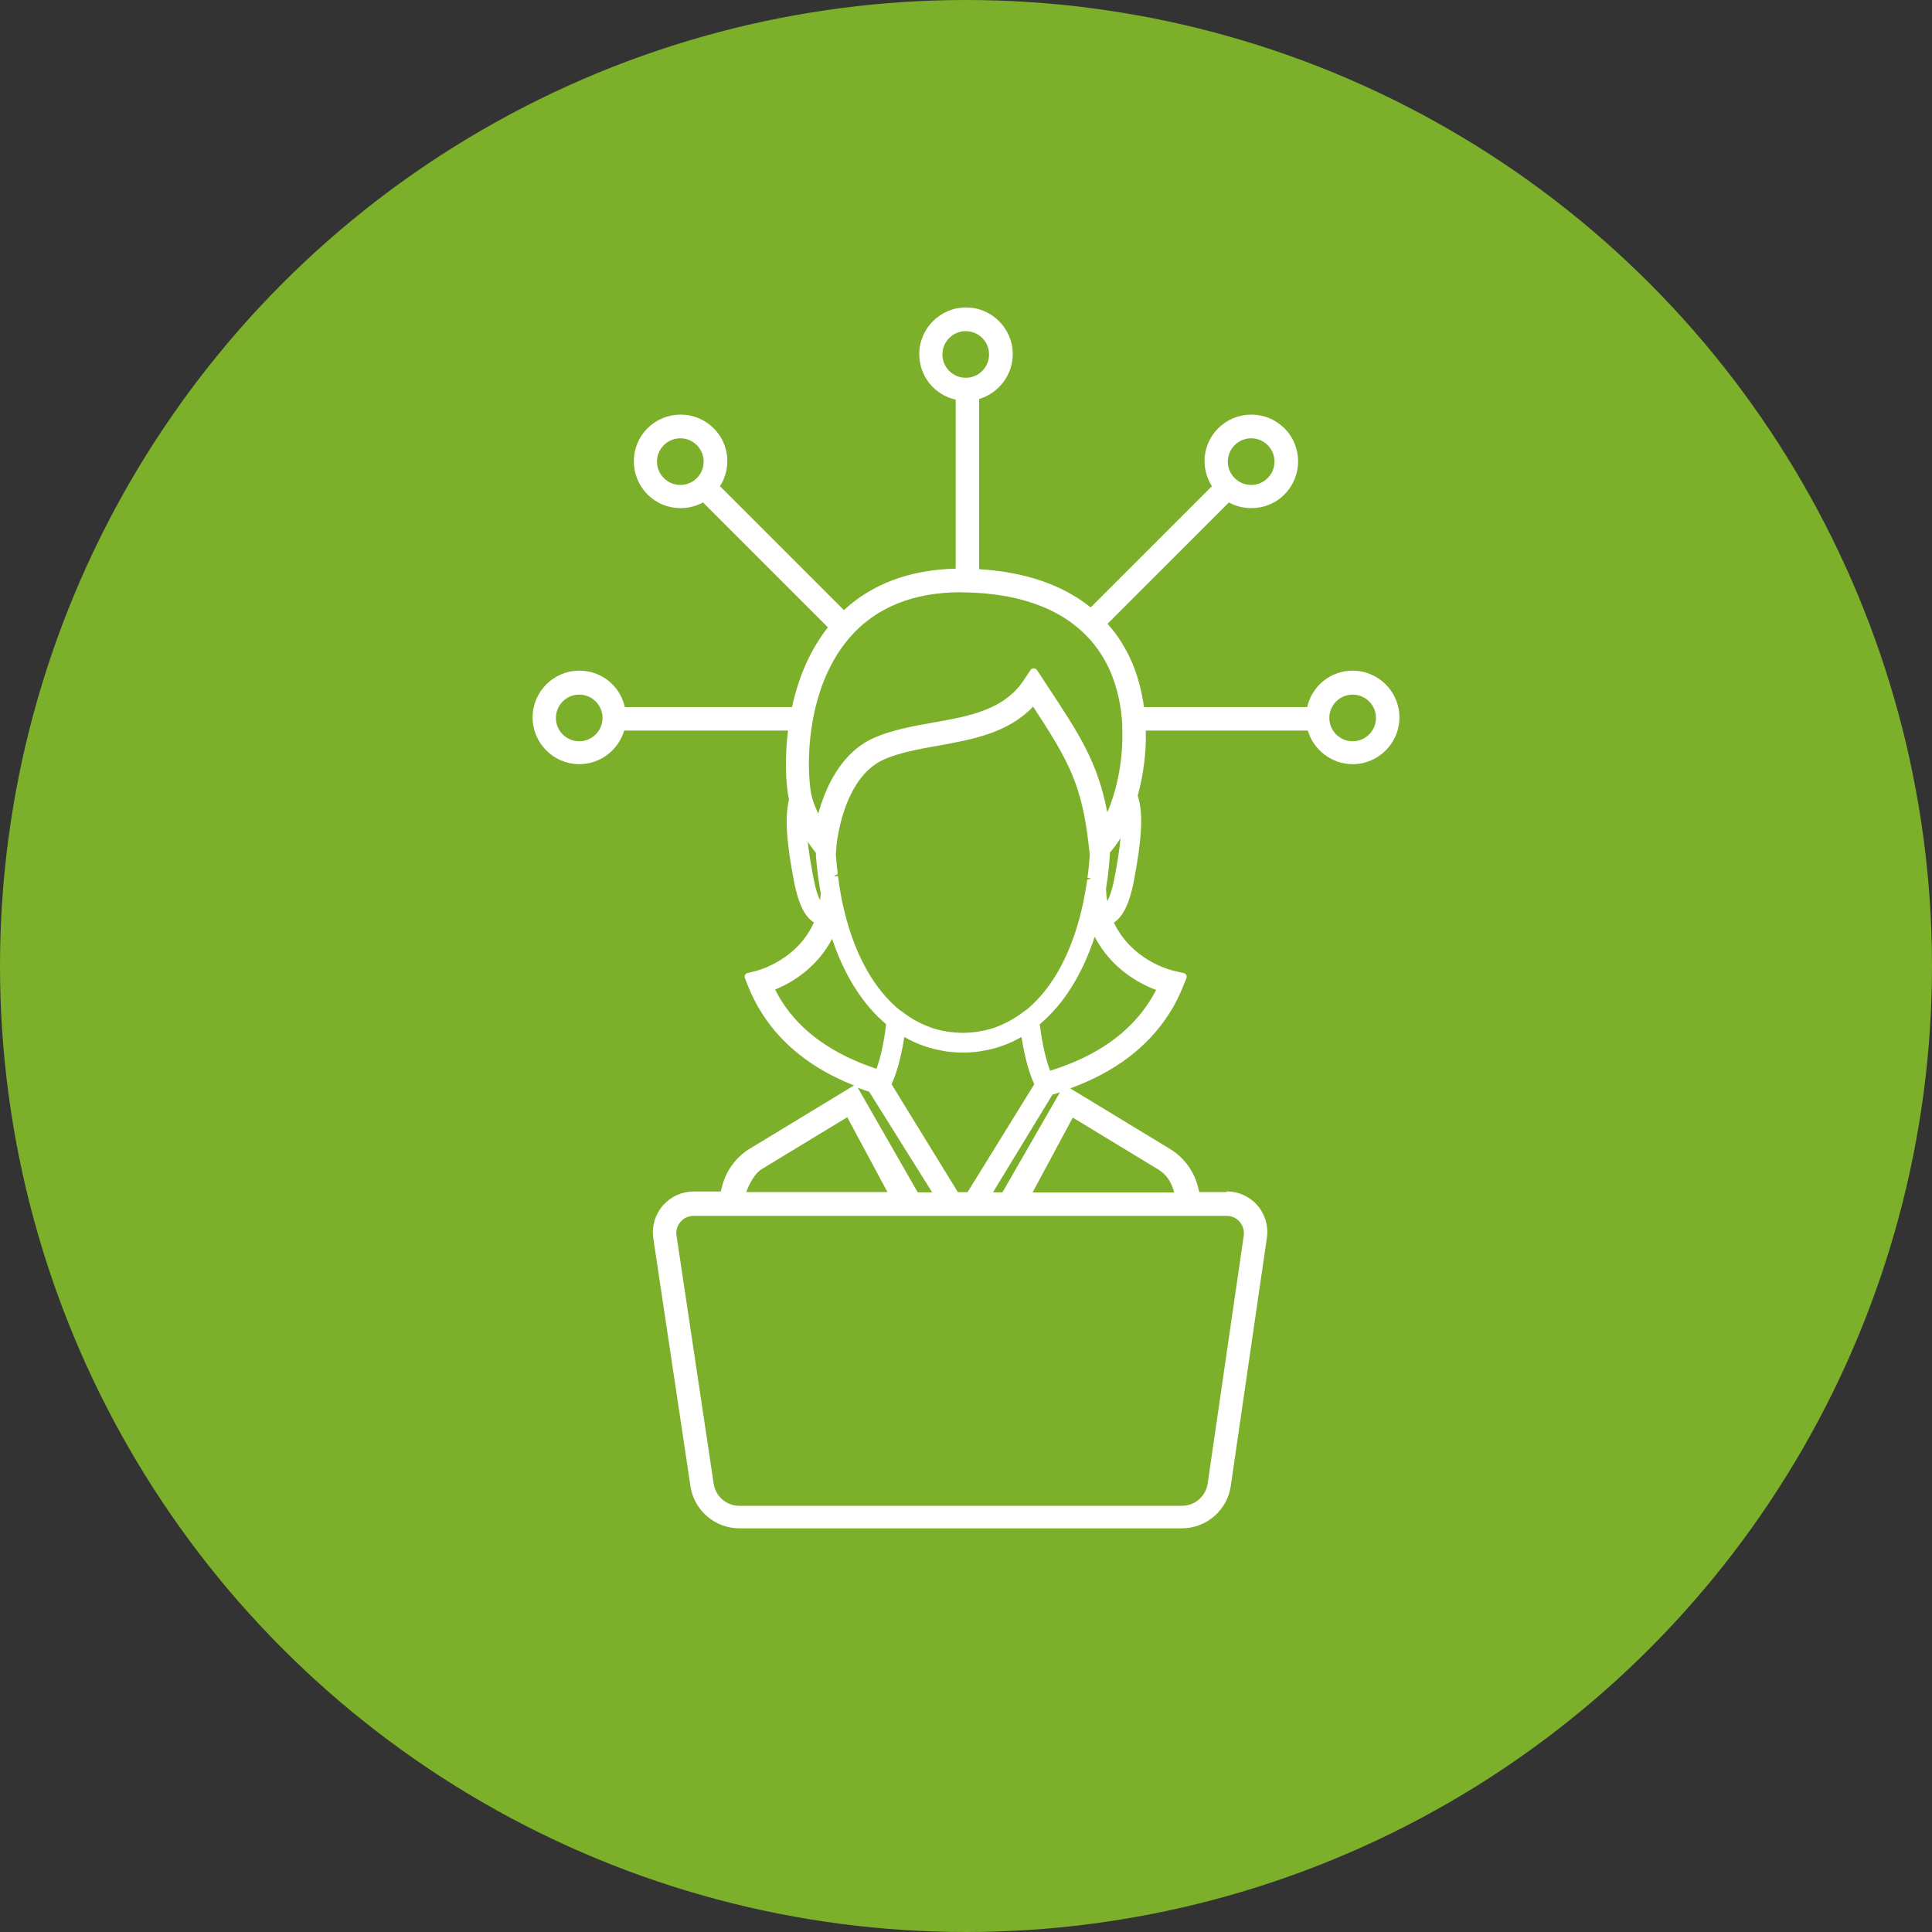 <?xml version="1.0" encoding="UTF-8"?><svg id="Layer_1" xmlns="http://www.w3.org/2000/svg" width="150" height="150" viewBox="0 0 150 150"><rect x="0" y="0" width="150" height="150" fill="#333333" stroke="none"/><rect width="150" height="150" style="fill:none;"/><circle cx="75" cy="75" r="75" style="fill:#7caf2a;"/><path d="M44.97,53.93c1,0,1.81,.81,1.81,1.81s-.81,1.81-1.81,1.81-1.81-.81-1.81-1.81,.81-1.81,1.81-1.81m60.05,0c1,0,1.81,.81,1.81,1.81s-.81,1.81-1.81,1.81-1.81-.81-1.81-1.81,.81-1.81,1.81-1.81m-13.26,62.98H57.4c-1.02,0-1.88-.76-2-1.78l-2.88-19.23c-.05-.38,.07-.76,.33-1.05,.25-.29,.62-.45,1-.45h41.39c.38,0,.75,.16,1,.45,.25,.29,.37,.67,.33,1.04l-2.8,19.24c-.12,1.01-.98,1.78-2,1.78m-.6-24.33h-11l3.12-5.81,6.64,4.03c.62,.38,1.02,.95,1.23,1.78m-14.07,0l4.62-7.59c.2-.06,.39-.12,.58-.18l-4.46,7.76h-.75Zm-10.52-8.14c.3,.11,.6,.22,.91,.32l4.89,7.81h-1.12l-4.63-8.08s-.03-.04-.04-.06m-1.97-11.52c.95,2.83,2.39,5.1,4.19,6.61-.2,1.67-.5,2.78-.75,3.46-3.39-1.12-5.88-2.89-7.38-5.28-.17-.28-.34-.57-.49-.87,1.26-.52,3.21-1.64,4.42-3.93m-1.27-6.7l.02,.07v.22c.08,.97,.2,1.92,.37,2.85,0,.18-.03,.36-.05,.55-.18-.35-.36-.9-.51-1.7-.21-1.1-.36-2.05-.45-2.85,.35,.53,.62,.86,.62,.86m22.67,1.92c.07-.53,.12-1.07,.16-1.62l.02-.32c.28-.31,.55-.68,.82-1.12-.08,.87-.24,1.91-.48,3.14-.18,.93-.38,1.46-.55,1.77-.06-.33-.09-.66-.1-.97,0,0,.12-.79,.13-.87m-5.27,11.39c1.85-1.55,3.31-3.88,4.26-6.79,1.28,2.45,3.4,3.61,4.77,4.13-.15,.29-.31,.57-.48,.84-1.58,2.5-4.18,4.33-7.75,5.43-.26-.69-.59-1.84-.8-3.61m-10.52,.99c.99,.57,2.05,.94,3.16,1.1,0,0,.08,.02,.09,.02,.44,.06,.87,.09,1.3,.09s.86-.03,1.3-.09l.09-.02c1.11-.16,2.17-.53,3.16-1.1,.29,1.92,.72,3.08,.99,3.67l-5.18,8.38h-.75l-5.15-8.38c.27-.59,.7-1.75,.99-3.67m-5.45-12.48l.28-.18c-.06-.5-.11-1.01-.15-1.49l.05-.65c0-.05,.45-5.32,3.7-6.75,1.21-.53,2.64-.79,4.16-1.06,2.67-.48,5.44-.97,7.41-3.04,2.79,4.26,3.8,6.09,4.33,10.89l.07,.6c-.05,.74-.11,1.3-.18,1.81l.29,.04-.31,.1c-.08,.54-.17,1.1-.3,1.73-.79,3.77-2.33,6.67-4.45,8.4-.04,.01-.07,.03-.1,.05l-.13,.1c-.62,.48-1.3,.85-2.04,1.14-.11,.04-.21,.08-.32,.11-.13,.04-.25,.08-.38,.11-.26,.07-.52,.12-.79,.16l-.22,.03c-.35,.04-.65,.06-.94,.06s-.58-.02-1-.07l-.15-.02c-.27-.04-.53-.1-.78-.16-.13-.03-.25-.07-.38-.11-.11-.03-.21-.07-.35-.13-.71-.27-1.39-.65-2.01-1.13l-.13-.1s-.05-.03-.08-.04c-1.94-1.58-3.41-4.15-4.25-7.46-.12-.47-.23-.95-.32-1.47-.09-.49-.17-.98-.23-1.49l-.29,.04Zm9.89-22.04c5.88,.04,9.88,2.2,11.59,6.23,.51,1.22,.82,2.6,.89,4.09v.14s0,.05,0,.07c.09,2.27-.35,4.69-1.16,6.55-.75-3.9-2.13-6-4.72-9.92l-.74-1.13c-.05-.08-.15-.13-.25-.13s-.19,.05-.25,.13l-.52,.78c-1.54,2.32-4.21,2.8-7.05,3.3-1.55,.28-3.16,.56-4.57,1.18-2.61,1.15-3.8,3.93-4.34,5.89-.27-.56-.53-1.23-.61-1.9-.35-2.68-.09-8.2,3.1-11.83,2.01-2.29,4.91-3.46,8.61-3.46m.35-20.27c1,0,1.81,.81,1.81,1.81s-.81,1.81-1.81,1.81-1.81-.81-1.81-1.81,.81-1.81,1.81-1.81m-15.84,65.06l6.64-4.03,3.12,5.81h-10.96c.25-.7,.69-1.47,1.2-1.78m36.72-56.21c.34-.34,.8-.53,1.28-.53s.94,.19,1.28,.53c.71,.7,.71,1.85,0,2.56-.34,.34-.79,.53-1.28,.53s-.94-.19-1.28-.53c-.71-.71-.71-1.85,0-2.56m-44.32,0c.34-.34,.8-.53,1.28-.53s.94,.19,1.28,.53c.71,.71,.71,1.85,0,2.56-.34,.34-.79,.53-1.28,.53s-.94-.19-1.28-.53c-.71-.71-.71-1.85,0-2.56m43.68,57.99h-2.11l-.1-.39c-.3-1.22-1.08-2.29-2.16-2.95l-7.76-4.71c3.47-1.26,6.05-3.22,7.71-5.84,.41-.64,.75-1.33,1.04-2.04l.27-.67c.03-.08,.03-.17-.01-.25-.04-.08-.11-.13-.2-.15l-.7-.16c-.56-.13-3.35-.91-4.72-3.76,.71-.46,1.22-1.5,1.54-3.16,.66-3.44,.75-5.39,.31-6.69,.45-1.62,.67-3.37,.63-5.06h12.58c.45,1.53,1.88,2.61,3.48,2.61,2,0,3.63-1.63,3.63-3.63s-1.63-3.63-3.63-3.63c-1.71,0-3.16,1.18-3.53,2.83h-12.67c-.17-1.24-.48-2.39-.91-3.42-.48-1.13-1.12-2.15-1.92-3.05l9.42-9.42c.53,.29,1.13,.44,1.75,.44,.97,0,1.88-.37,2.56-1.06,1.42-1.42,1.42-3.72,0-5.14-.68-.68-1.6-1.06-2.57-1.06s-1.88,.38-2.57,1.06c-1.21,1.21-1.4,3.07-.49,4.5l-9.41,9.41c-2.17-1.75-5.08-2.75-8.66-2.97v-13.21c1.52-.45,2.61-1.88,2.61-3.48,0-2-1.63-3.63-3.63-3.63s-3.63,1.63-3.63,3.63c0,1.71,1.18,3.16,2.83,3.53v13.12c-3.55,.09-6.47,1.17-8.68,3.22l-9.62-9.62c.91-1.43,.72-3.29-.49-4.5-.69-.68-1.6-1.06-2.57-1.06s-1.88,.38-2.57,1.06c-.68,.68-1.06,1.6-1.06,2.57s.38,1.88,1.06,2.57c.68,.68,1.59,1.06,2.56,1.06,.61,0,1.21-.15,1.75-.44l9.7,9.7c-1.33,1.68-2.26,3.76-2.79,6.19h-12.98c-.37-1.66-1.82-2.83-3.53-2.83-2,0-3.63,1.63-3.63,3.63s1.63,3.63,3.63,3.63c1.6,0,3.03-1.08,3.48-2.61h12.72c-.2,1.65-.22,3.37-.03,4.76,.03,.2,.06,.4,.11,.59-.33,1.32-.22,3.24,.39,6.39,.32,1.67,.82,2.71,1.54,3.16-1.27,2.85-4.15,3.67-4.48,3.76l-.68,.17c-.08,.02-.15,.08-.19,.15-.04,.08-.04,.16-.01,.24l.26,.65c.29,.71,.63,1.4,1.04,2.04,1.57,2.5,4,4.4,7.21,5.66-.05,0-.09,.02-.13,.04l-7.99,4.85c-1.08,.65-1.86,1.73-2.16,2.94l-.1,.39h-2.11c-.91,0-1.77,.39-2.37,1.07-.6,.68-.88,1.58-.77,2.48l2.88,19.23c.24,1.92,1.88,3.37,3.81,3.37h34.36c1.94,0,3.58-1.46,3.81-3.38l2.8-19.25c.11-.89-.17-1.8-.77-2.47-.6-.68-1.46-1.06-2.36-1.06" style="fill:#fff;"/></svg>